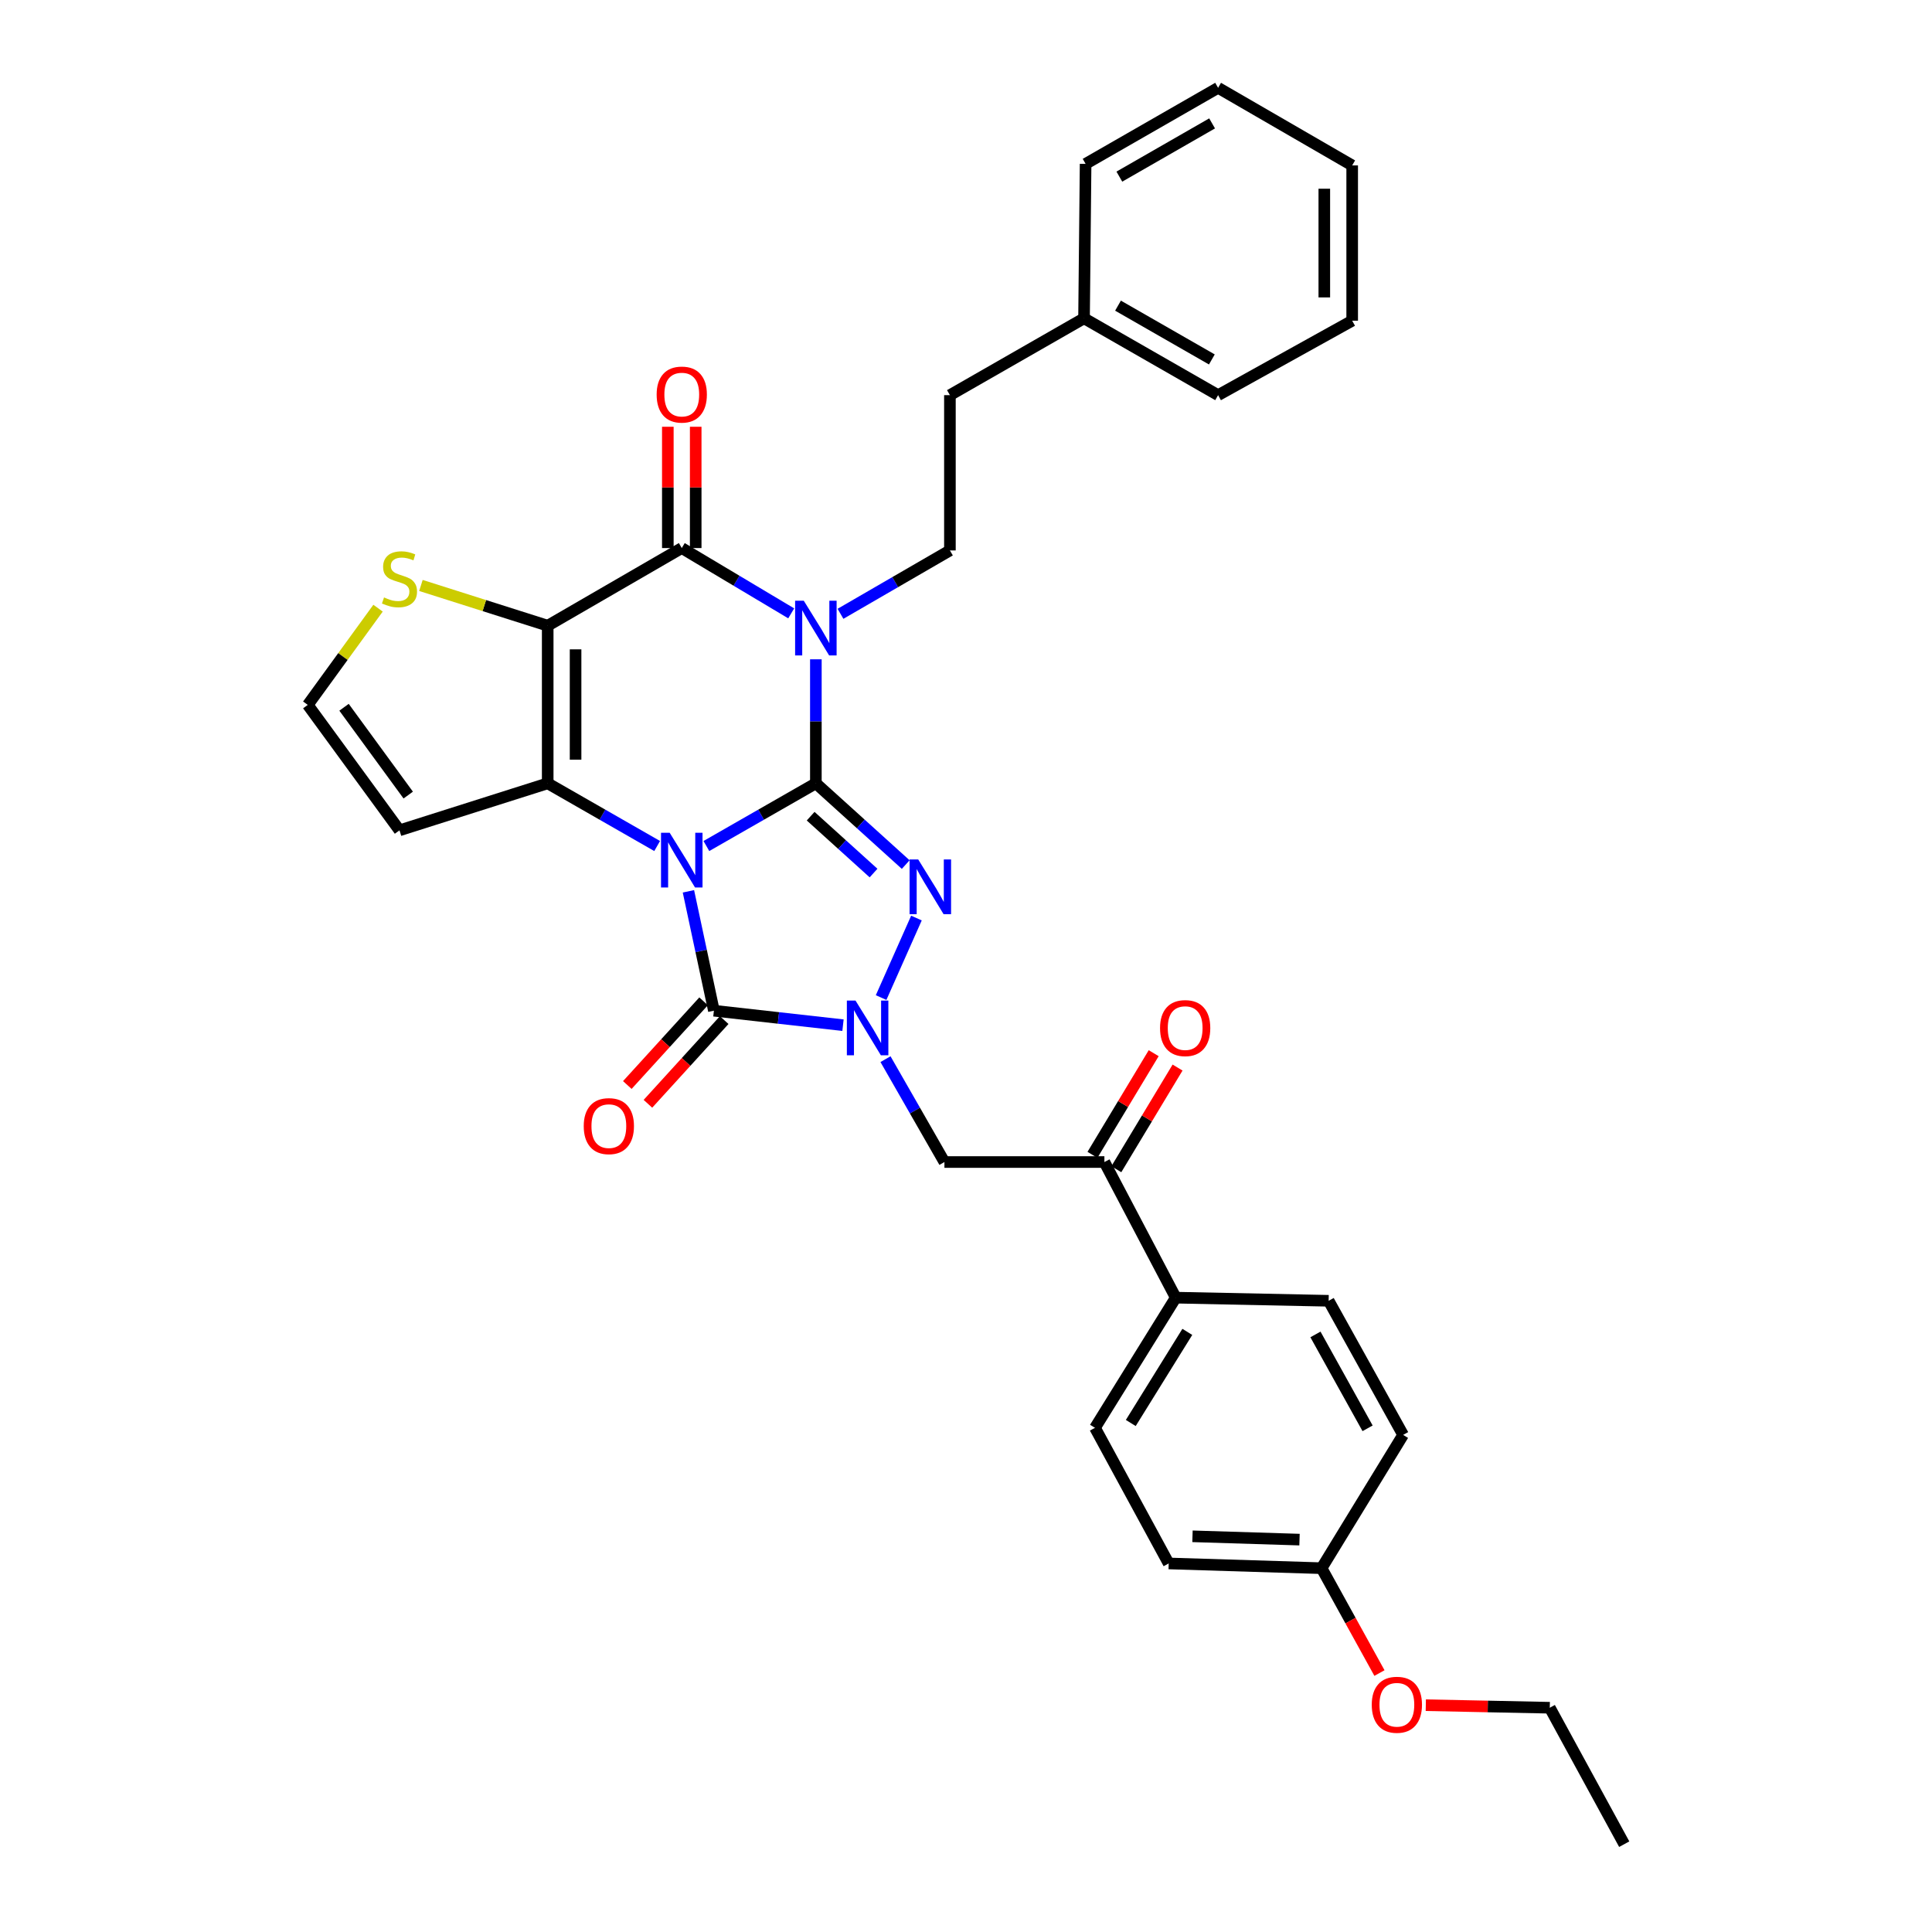 <?xml version='1.0' encoding='iso-8859-1'?>
<svg version='1.1' baseProfile='full'
              xmlns='http://www.w3.org/2000/svg'
                      xmlns:rdkit='http://www.rdkit.org/xml'
                      xmlns:xlink='http://www.w3.org/1999/xlink'
                  xml:space='preserve'
width='1000px' height='1000px' viewBox='0 0 1000 1000'>
<!-- END OF HEADER -->
<rect style='opacity:1.0;fill:#FFFFFF;stroke:none' width='1000' height='1000' x='0' y='0'> </rect>
<path class='bond-0' d='M 365.622,437.899 L 393.956,421.671' style='fill:none;fill-rule:evenodd;stroke:#0000FF;stroke-width:6px;stroke-linecap:butt;stroke-linejoin:miter;stroke-opacity:1' />
<path class='bond-0' d='M 393.956,421.671 L 422.29,405.443' style='fill:none;fill-rule:evenodd;stroke:#000000;stroke-width:6px;stroke-linecap:butt;stroke-linejoin:miter;stroke-opacity:1' />
<path class='bond-2' d='M 340.143,437.897 L 311.817,421.67' style='fill:none;fill-rule:evenodd;stroke:#0000FF;stroke-width:6px;stroke-linecap:butt;stroke-linejoin:miter;stroke-opacity:1' />
<path class='bond-2' d='M 311.817,421.67 L 283.491,405.443' style='fill:none;fill-rule:evenodd;stroke:#000000;stroke-width:6px;stroke-linecap:butt;stroke-linejoin:miter;stroke-opacity:1' />
<path class='bond-5' d='M 356.329,461.348 L 362.921,492.243' style='fill:none;fill-rule:evenodd;stroke:#0000FF;stroke-width:6px;stroke-linecap:butt;stroke-linejoin:miter;stroke-opacity:1' />
<path class='bond-5' d='M 362.921,492.243 L 369.513,523.138' style='fill:none;fill-rule:evenodd;stroke:#000000;stroke-width:6px;stroke-linecap:butt;stroke-linejoin:miter;stroke-opacity:1' />
<path class='bond-1' d='M 422.29,405.443 L 422.29,373.349' style='fill:none;fill-rule:evenodd;stroke:#000000;stroke-width:6px;stroke-linecap:butt;stroke-linejoin:miter;stroke-opacity:1' />
<path class='bond-1' d='M 422.29,373.349 L 422.29,341.256' style='fill:none;fill-rule:evenodd;stroke:#0000FF;stroke-width:6px;stroke-linecap:butt;stroke-linejoin:miter;stroke-opacity:1' />
<path class='bond-4' d='M 422.29,405.443 L 445.543,426.472' style='fill:none;fill-rule:evenodd;stroke:#000000;stroke-width:6px;stroke-linecap:butt;stroke-linejoin:miter;stroke-opacity:1' />
<path class='bond-4' d='M 445.543,426.472 L 468.797,447.502' style='fill:none;fill-rule:evenodd;stroke:#0000FF;stroke-width:6px;stroke-linecap:butt;stroke-linejoin:miter;stroke-opacity:1' />
<path class='bond-4' d='M 419.589,422.451 L 435.867,437.172' style='fill:none;fill-rule:evenodd;stroke:#000000;stroke-width:6px;stroke-linecap:butt;stroke-linejoin:miter;stroke-opacity:1' />
<path class='bond-4' d='M 435.867,437.172 L 452.145,451.893' style='fill:none;fill-rule:evenodd;stroke:#0000FF;stroke-width:6px;stroke-linecap:butt;stroke-linejoin:miter;stroke-opacity:1' />
<path class='bond-10' d='M 435.034,317.706 L 463.353,301.304' style='fill:none;fill-rule:evenodd;stroke:#0000FF;stroke-width:6px;stroke-linecap:butt;stroke-linejoin:miter;stroke-opacity:1' />
<path class='bond-10' d='M 463.353,301.304 L 491.673,284.902' style='fill:none;fill-rule:evenodd;stroke:#000000;stroke-width:6px;stroke-linecap:butt;stroke-linejoin:miter;stroke-opacity:1' />
<path class='bond-35' d='M 409.529,317.474 L 381.206,300.575' style='fill:none;fill-rule:evenodd;stroke:#0000FF;stroke-width:6px;stroke-linecap:butt;stroke-linejoin:miter;stroke-opacity:1' />
<path class='bond-35' d='M 381.206,300.575 L 352.882,283.675' style='fill:none;fill-rule:evenodd;stroke:#000000;stroke-width:6px;stroke-linecap:butt;stroke-linejoin:miter;stroke-opacity:1' />
<path class='bond-3' d='M 283.491,405.443 L 283.491,323.861' style='fill:none;fill-rule:evenodd;stroke:#000000;stroke-width:6px;stroke-linecap:butt;stroke-linejoin:miter;stroke-opacity:1' />
<path class='bond-3' d='M 297.917,393.205 L 297.917,336.098' style='fill:none;fill-rule:evenodd;stroke:#000000;stroke-width:6px;stroke-linecap:butt;stroke-linejoin:miter;stroke-opacity:1' />
<path class='bond-11' d='M 283.491,405.443 L 206.774,429.783' style='fill:none;fill-rule:evenodd;stroke:#000000;stroke-width:6px;stroke-linecap:butt;stroke-linejoin:miter;stroke-opacity:1' />
<path class='bond-7' d='M 283.491,323.861 L 352.882,283.675' style='fill:none;fill-rule:evenodd;stroke:#000000;stroke-width:6px;stroke-linecap:butt;stroke-linejoin:miter;stroke-opacity:1' />
<path class='bond-9' d='M 283.491,323.861 L 250.679,313.447' style='fill:none;fill-rule:evenodd;stroke:#000000;stroke-width:6px;stroke-linecap:butt;stroke-linejoin:miter;stroke-opacity:1' />
<path class='bond-9' d='M 250.679,313.447 L 217.867,303.033' style='fill:none;fill-rule:evenodd;stroke:#CCCC00;stroke-width:6px;stroke-linecap:butt;stroke-linejoin:miter;stroke-opacity:1' />
<path class='bond-33' d='M 474.353,475.179 L 456.059,516.343' style='fill:none;fill-rule:evenodd;stroke:#0000FF;stroke-width:6px;stroke-linecap:butt;stroke-linejoin:miter;stroke-opacity:1' />
<path class='bond-6' d='M 369.513,523.138 L 402.923,526.884' style='fill:none;fill-rule:evenodd;stroke:#000000;stroke-width:6px;stroke-linecap:butt;stroke-linejoin:miter;stroke-opacity:1' />
<path class='bond-6' d='M 402.923,526.884 L 436.333,530.63' style='fill:none;fill-rule:evenodd;stroke:#0000FF;stroke-width:6px;stroke-linecap:butt;stroke-linejoin:miter;stroke-opacity:1' />
<path class='bond-14' d='M 364.181,518.28 L 344.44,539.941' style='fill:none;fill-rule:evenodd;stroke:#000000;stroke-width:6px;stroke-linecap:butt;stroke-linejoin:miter;stroke-opacity:1' />
<path class='bond-14' d='M 344.44,539.941 L 324.699,561.603' style='fill:none;fill-rule:evenodd;stroke:#FF0000;stroke-width:6px;stroke-linecap:butt;stroke-linejoin:miter;stroke-opacity:1' />
<path class='bond-14' d='M 374.844,527.997 L 355.103,549.659' style='fill:none;fill-rule:evenodd;stroke:#000000;stroke-width:6px;stroke-linecap:butt;stroke-linejoin:miter;stroke-opacity:1' />
<path class='bond-14' d='M 355.103,549.659 L 335.362,571.321' style='fill:none;fill-rule:evenodd;stroke:#FF0000;stroke-width:6px;stroke-linecap:butt;stroke-linejoin:miter;stroke-opacity:1' />
<path class='bond-8' d='M 458.332,548.219 L 473.584,574.842' style='fill:none;fill-rule:evenodd;stroke:#0000FF;stroke-width:6px;stroke-linecap:butt;stroke-linejoin:miter;stroke-opacity:1' />
<path class='bond-8' d='M 473.584,574.842 L 488.836,601.466' style='fill:none;fill-rule:evenodd;stroke:#000000;stroke-width:6px;stroke-linecap:butt;stroke-linejoin:miter;stroke-opacity:1' />
<path class='bond-15' d='M 360.095,283.675 L 360.095,252.285' style='fill:none;fill-rule:evenodd;stroke:#000000;stroke-width:6px;stroke-linecap:butt;stroke-linejoin:miter;stroke-opacity:1' />
<path class='bond-15' d='M 360.095,252.285 L 360.095,220.894' style='fill:none;fill-rule:evenodd;stroke:#FF0000;stroke-width:6px;stroke-linecap:butt;stroke-linejoin:miter;stroke-opacity:1' />
<path class='bond-15' d='M 345.669,283.675 L 345.669,252.285' style='fill:none;fill-rule:evenodd;stroke:#000000;stroke-width:6px;stroke-linecap:butt;stroke-linejoin:miter;stroke-opacity:1' />
<path class='bond-15' d='M 345.669,252.285 L 345.669,220.894' style='fill:none;fill-rule:evenodd;stroke:#FF0000;stroke-width:6px;stroke-linecap:butt;stroke-linejoin:miter;stroke-opacity:1' />
<path class='bond-12' d='M 488.836,601.466 L 571.635,601.466' style='fill:none;fill-rule:evenodd;stroke:#000000;stroke-width:6px;stroke-linecap:butt;stroke-linejoin:miter;stroke-opacity:1' />
<path class='bond-34' d='M 195.675,314.79 L 177.489,339.823' style='fill:none;fill-rule:evenodd;stroke:#CCCC00;stroke-width:6px;stroke-linecap:butt;stroke-linejoin:miter;stroke-opacity:1' />
<path class='bond-34' d='M 177.489,339.823 L 159.303,364.856' style='fill:none;fill-rule:evenodd;stroke:#000000;stroke-width:6px;stroke-linecap:butt;stroke-linejoin:miter;stroke-opacity:1' />
<path class='bond-20' d='M 491.673,284.902 L 491.673,204.53' style='fill:none;fill-rule:evenodd;stroke:#000000;stroke-width:6px;stroke-linecap:butt;stroke-linejoin:miter;stroke-opacity:1' />
<path class='bond-13' d='M 206.774,429.783 L 159.303,364.856' style='fill:none;fill-rule:evenodd;stroke:#000000;stroke-width:6px;stroke-linecap:butt;stroke-linejoin:miter;stroke-opacity:1' />
<path class='bond-13' d='M 211.299,411.529 L 178.07,366.081' style='fill:none;fill-rule:evenodd;stroke:#000000;stroke-width:6px;stroke-linecap:butt;stroke-linejoin:miter;stroke-opacity:1' />
<path class='bond-16' d='M 571.635,601.466 L 608.567,671.667' style='fill:none;fill-rule:evenodd;stroke:#000000;stroke-width:6px;stroke-linecap:butt;stroke-linejoin:miter;stroke-opacity:1' />
<path class='bond-17' d='M 577.814,605.188 L 593.662,578.877' style='fill:none;fill-rule:evenodd;stroke:#000000;stroke-width:6px;stroke-linecap:butt;stroke-linejoin:miter;stroke-opacity:1' />
<path class='bond-17' d='M 593.662,578.877 L 609.509,552.566' style='fill:none;fill-rule:evenodd;stroke:#FF0000;stroke-width:6px;stroke-linecap:butt;stroke-linejoin:miter;stroke-opacity:1' />
<path class='bond-17' d='M 565.456,597.744 L 581.304,571.434' style='fill:none;fill-rule:evenodd;stroke:#000000;stroke-width:6px;stroke-linecap:butt;stroke-linejoin:miter;stroke-opacity:1' />
<path class='bond-17' d='M 581.304,571.434 L 597.151,545.123' style='fill:none;fill-rule:evenodd;stroke:#FF0000;stroke-width:6px;stroke-linecap:butt;stroke-linejoin:miter;stroke-opacity:1' />
<path class='bond-18' d='M 608.567,671.667 L 566.762,739.038' style='fill:none;fill-rule:evenodd;stroke:#000000;stroke-width:6px;stroke-linecap:butt;stroke-linejoin:miter;stroke-opacity:1' />
<path class='bond-18' d='M 614.555,689.379 L 585.291,736.539' style='fill:none;fill-rule:evenodd;stroke:#000000;stroke-width:6px;stroke-linecap:butt;stroke-linejoin:miter;stroke-opacity:1' />
<path class='bond-19' d='M 608.567,671.667 L 687.704,673.286' style='fill:none;fill-rule:evenodd;stroke:#000000;stroke-width:6px;stroke-linecap:butt;stroke-linejoin:miter;stroke-opacity:1' />
<path class='bond-23' d='M 566.762,739.038 L 604.912,809.239' style='fill:none;fill-rule:evenodd;stroke:#000000;stroke-width:6px;stroke-linecap:butt;stroke-linejoin:miter;stroke-opacity:1' />
<path class='bond-22' d='M 687.704,673.286 L 726.255,742.701' style='fill:none;fill-rule:evenodd;stroke:#000000;stroke-width:6px;stroke-linecap:butt;stroke-linejoin:miter;stroke-opacity:1' />
<path class='bond-22' d='M 680.875,690.702 L 707.86,739.293' style='fill:none;fill-rule:evenodd;stroke:#000000;stroke-width:6px;stroke-linecap:butt;stroke-linejoin:miter;stroke-opacity:1' />
<path class='bond-24' d='M 491.673,204.53 L 561.096,164.753' style='fill:none;fill-rule:evenodd;stroke:#000000;stroke-width:6px;stroke-linecap:butt;stroke-linejoin:miter;stroke-opacity:1' />
<path class='bond-21' d='M 684.049,811.692 L 726.255,742.701' style='fill:none;fill-rule:evenodd;stroke:#000000;stroke-width:6px;stroke-linecap:butt;stroke-linejoin:miter;stroke-opacity:1' />
<path class='bond-25' d='M 684.049,811.692 L 699.025,838.828' style='fill:none;fill-rule:evenodd;stroke:#000000;stroke-width:6px;stroke-linecap:butt;stroke-linejoin:miter;stroke-opacity:1' />
<path class='bond-25' d='M 699.025,838.828 L 714.001,865.965' style='fill:none;fill-rule:evenodd;stroke:#FF0000;stroke-width:6px;stroke-linecap:butt;stroke-linejoin:miter;stroke-opacity:1' />
<path class='bond-36' d='M 684.049,811.692 L 604.912,809.239' style='fill:none;fill-rule:evenodd;stroke:#000000;stroke-width:6px;stroke-linecap:butt;stroke-linejoin:miter;stroke-opacity:1' />
<path class='bond-36' d='M 672.626,796.904 L 617.23,795.187' style='fill:none;fill-rule:evenodd;stroke:#000000;stroke-width:6px;stroke-linecap:butt;stroke-linejoin:miter;stroke-opacity:1' />
<path class='bond-27' d='M 561.096,164.753 L 630.487,204.53' style='fill:none;fill-rule:evenodd;stroke:#000000;stroke-width:6px;stroke-linecap:butt;stroke-linejoin:miter;stroke-opacity:1' />
<path class='bond-27' d='M 578.679,158.204 L 627.253,186.048' style='fill:none;fill-rule:evenodd;stroke:#000000;stroke-width:6px;stroke-linecap:butt;stroke-linejoin:miter;stroke-opacity:1' />
<path class='bond-28' d='M 561.096,164.753 L 561.906,84.815' style='fill:none;fill-rule:evenodd;stroke:#000000;stroke-width:6px;stroke-linecap:butt;stroke-linejoin:miter;stroke-opacity:1' />
<path class='bond-26' d='M 737.996,882.607 L 770.079,883.264' style='fill:none;fill-rule:evenodd;stroke:#FF0000;stroke-width:6px;stroke-linecap:butt;stroke-linejoin:miter;stroke-opacity:1' />
<path class='bond-26' d='M 770.079,883.264 L 802.162,883.92' style='fill:none;fill-rule:evenodd;stroke:#000000;stroke-width:6px;stroke-linecap:butt;stroke-linejoin:miter;stroke-opacity:1' />
<path class='bond-29' d='M 802.162,883.92 L 840.697,954.545' style='fill:none;fill-rule:evenodd;stroke:#000000;stroke-width:6px;stroke-linecap:butt;stroke-linejoin:miter;stroke-opacity:1' />
<path class='bond-30' d='M 630.487,204.53 L 699.887,165.996' style='fill:none;fill-rule:evenodd;stroke:#000000;stroke-width:6px;stroke-linecap:butt;stroke-linejoin:miter;stroke-opacity:1' />
<path class='bond-31' d='M 561.906,84.815 L 630.487,45.455' style='fill:none;fill-rule:evenodd;stroke:#000000;stroke-width:6px;stroke-linecap:butt;stroke-linejoin:miter;stroke-opacity:1' />
<path class='bond-31' d='M 579.374,91.423 L 627.381,63.871' style='fill:none;fill-rule:evenodd;stroke:#000000;stroke-width:6px;stroke-linecap:butt;stroke-linejoin:miter;stroke-opacity:1' />
<path class='bond-37' d='M 699.887,165.996 L 699.887,85.624' style='fill:none;fill-rule:evenodd;stroke:#000000;stroke-width:6px;stroke-linecap:butt;stroke-linejoin:miter;stroke-opacity:1' />
<path class='bond-37' d='M 685.46,153.94 L 685.46,97.68' style='fill:none;fill-rule:evenodd;stroke:#000000;stroke-width:6px;stroke-linecap:butt;stroke-linejoin:miter;stroke-opacity:1' />
<path class='bond-32' d='M 630.487,45.455 L 699.887,85.624' style='fill:none;fill-rule:evenodd;stroke:#000000;stroke-width:6px;stroke-linecap:butt;stroke-linejoin:miter;stroke-opacity:1' />
<path  class='atom-0' d='M 346.622 431.036
L 355.902 446.036
Q 356.822 447.516, 358.302 450.196
Q 359.782 452.876, 359.862 453.036
L 359.862 431.036
L 363.622 431.036
L 363.622 459.356
L 359.742 459.356
L 349.782 442.956
Q 348.622 441.036, 347.382 438.836
Q 346.182 436.636, 345.822 435.956
L 345.822 459.356
L 342.142 459.356
L 342.142 431.036
L 346.622 431.036
' fill='#0000FF'/>
<path  class='atom-2' d='M 416.03 310.927
L 425.31 325.927
Q 426.23 327.407, 427.71 330.087
Q 429.19 332.767, 429.27 332.927
L 429.27 310.927
L 433.03 310.927
L 433.03 339.247
L 429.15 339.247
L 419.19 322.847
Q 418.03 320.927, 416.79 318.727
Q 415.59 316.527, 415.23 315.847
L 415.23 339.247
L 411.55 339.247
L 411.55 310.927
L 416.03 310.927
' fill='#0000FF'/>
<path  class='atom-5' d='M 475.274 444.861
L 484.554 459.861
Q 485.474 461.341, 486.954 464.021
Q 488.434 466.701, 488.514 466.861
L 488.514 444.861
L 492.274 444.861
L 492.274 473.181
L 488.394 473.181
L 478.434 456.781
Q 477.274 454.861, 476.034 452.661
Q 474.834 450.461, 474.474 449.781
L 474.474 473.181
L 470.794 473.181
L 470.794 444.861
L 475.274 444.861
' fill='#0000FF'/>
<path  class='atom-7' d='M 442.815 517.899
L 452.095 532.899
Q 453.015 534.379, 454.495 537.059
Q 455.975 539.739, 456.055 539.899
L 456.055 517.899
L 459.815 517.899
L 459.815 546.219
L 455.935 546.219
L 445.975 529.819
Q 444.815 527.899, 443.575 525.699
Q 442.375 523.499, 442.015 522.819
L 442.015 546.219
L 438.335 546.219
L 438.335 517.899
L 442.815 517.899
' fill='#0000FF'/>
<path  class='atom-10' d='M 198.774 309.232
Q 199.094 309.352, 200.414 309.912
Q 201.734 310.472, 203.174 310.832
Q 204.654 311.152, 206.094 311.152
Q 208.774 311.152, 210.334 309.872
Q 211.894 308.552, 211.894 306.272
Q 211.894 304.712, 211.094 303.752
Q 210.334 302.792, 209.134 302.272
Q 207.934 301.752, 205.934 301.152
Q 203.414 300.392, 201.894 299.672
Q 200.414 298.952, 199.334 297.432
Q 198.294 295.912, 198.294 293.352
Q 198.294 289.792, 200.694 287.592
Q 203.134 285.392, 207.934 285.392
Q 211.214 285.392, 214.934 286.952
L 214.014 290.032
Q 210.614 288.632, 208.054 288.632
Q 205.294 288.632, 203.774 289.792
Q 202.254 290.912, 202.294 292.872
Q 202.294 294.392, 203.054 295.312
Q 203.854 296.232, 204.974 296.752
Q 206.134 297.272, 208.054 297.872
Q 210.614 298.672, 212.134 299.472
Q 213.654 300.272, 214.734 301.912
Q 215.854 303.512, 215.854 306.272
Q 215.854 310.192, 213.214 312.312
Q 210.614 314.392, 206.254 314.392
Q 203.734 314.392, 201.814 313.832
Q 199.934 313.312, 197.694 312.392
L 198.774 309.232
' fill='#CCCC00'/>
<path  class='atom-15' d='M 302.141 582.88
Q 302.141 576.08, 305.501 572.28
Q 308.861 568.48, 315.141 568.48
Q 321.421 568.48, 324.781 572.28
Q 328.141 576.08, 328.141 582.88
Q 328.141 589.76, 324.741 593.68
Q 321.341 597.56, 315.141 597.56
Q 308.901 597.56, 305.501 593.68
Q 302.141 589.8, 302.141 582.88
M 315.141 594.36
Q 319.461 594.36, 321.781 591.48
Q 324.141 588.56, 324.141 582.88
Q 324.141 577.32, 321.781 574.52
Q 319.461 571.68, 315.141 571.68
Q 310.821 571.68, 308.461 574.48
Q 306.141 577.28, 306.141 582.88
Q 306.141 588.6, 308.461 591.48
Q 310.821 594.36, 315.141 594.36
' fill='#FF0000'/>
<path  class='atom-16' d='M 339.882 204.226
Q 339.882 197.426, 343.242 193.626
Q 346.602 189.826, 352.882 189.826
Q 359.162 189.826, 362.522 193.626
Q 365.882 197.426, 365.882 204.226
Q 365.882 211.106, 362.482 215.026
Q 359.082 218.906, 352.882 218.906
Q 346.642 218.906, 343.242 215.026
Q 339.882 211.146, 339.882 204.226
M 352.882 215.706
Q 357.202 215.706, 359.522 212.826
Q 361.882 209.906, 361.882 204.226
Q 361.882 198.666, 359.522 195.866
Q 357.202 193.026, 352.882 193.026
Q 348.562 193.026, 346.202 195.826
Q 343.882 198.626, 343.882 204.226
Q 343.882 209.946, 346.202 212.826
Q 348.562 215.706, 352.882 215.706
' fill='#FF0000'/>
<path  class='atom-18' d='M 600.44 532.139
Q 600.44 525.339, 603.8 521.539
Q 607.16 517.739, 613.44 517.739
Q 619.72 517.739, 623.08 521.539
Q 626.44 525.339, 626.44 532.139
Q 626.44 539.019, 623.04 542.939
Q 619.64 546.819, 613.44 546.819
Q 607.2 546.819, 603.8 542.939
Q 600.44 539.059, 600.44 532.139
M 613.44 543.619
Q 617.76 543.619, 620.08 540.739
Q 622.44 537.819, 622.44 532.139
Q 622.44 526.579, 620.08 523.779
Q 617.76 520.939, 613.44 520.939
Q 609.12 520.939, 606.76 523.739
Q 604.44 526.539, 604.44 532.139
Q 604.44 537.859, 606.76 540.739
Q 609.12 543.619, 613.44 543.619
' fill='#FF0000'/>
<path  class='atom-26' d='M 710.017 882.381
Q 710.017 875.581, 713.377 871.781
Q 716.737 867.981, 723.017 867.981
Q 729.297 867.981, 732.657 871.781
Q 736.017 875.581, 736.017 882.381
Q 736.017 889.261, 732.617 893.181
Q 729.217 897.061, 723.017 897.061
Q 716.777 897.061, 713.377 893.181
Q 710.017 889.301, 710.017 882.381
M 723.017 893.861
Q 727.337 893.861, 729.657 890.981
Q 732.017 888.061, 732.017 882.381
Q 732.017 876.821, 729.657 874.021
Q 727.337 871.181, 723.017 871.181
Q 718.697 871.181, 716.337 873.981
Q 714.017 876.781, 714.017 882.381
Q 714.017 888.101, 716.337 890.981
Q 718.697 893.861, 723.017 893.861
' fill='#FF0000'/>
</svg>
